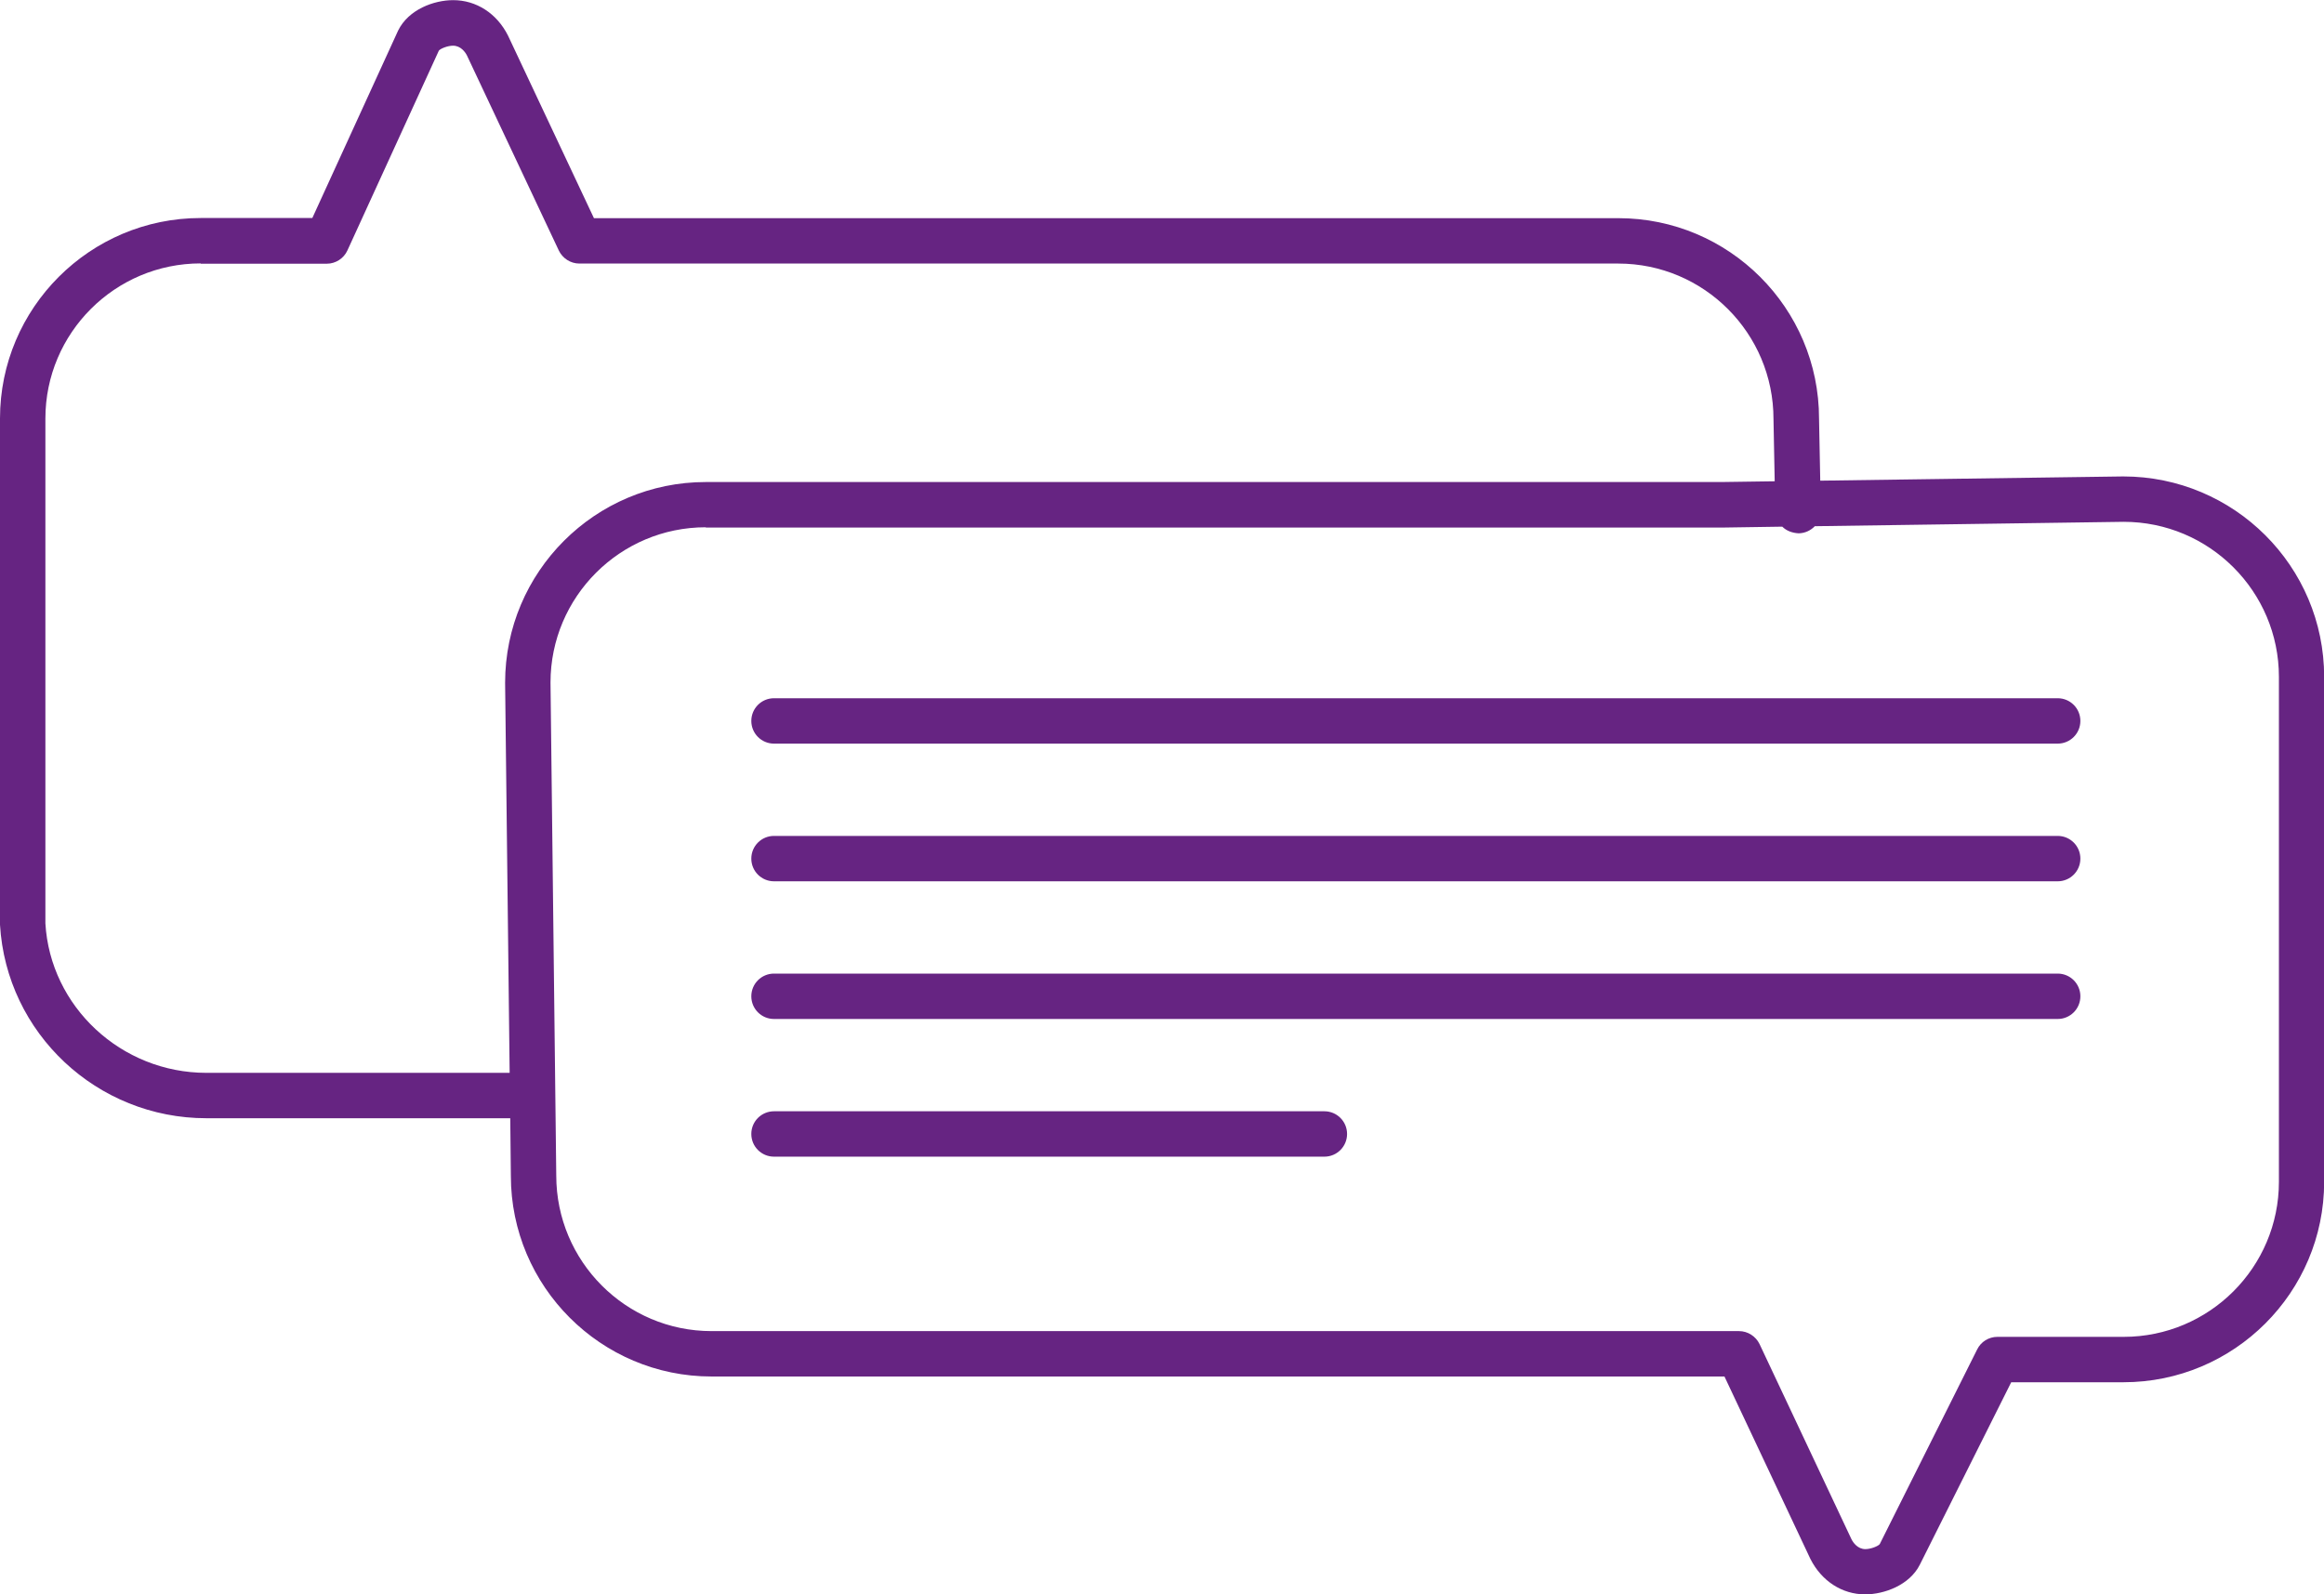<?xml version="1.0" encoding="UTF-8"?>
<svg xmlns="http://www.w3.org/2000/svg" id="Ebene_2" width="153.58" height="105.38" viewBox="0 0 153.58 105.38">
  <defs>
    <style>.cls-1{fill:#662482;}</style>
  </defs>
  <g id="Ebene_1-2">
    <path class="cls-1" d="M123.26,105.38c-1.53,0-2.88-.88-3.62-2.34l-5.68-12.06H47.02c-7.31,0-13.26-5.95-13.26-13.26l-.04-3.81H13.64C6.41,73.91.42,68.29,0,61.12V27.66c0-7.31,5.95-13.25,13.26-13.25h7.38l5.67-12.39c.69-1.4,2.37-2.01,3.64-2.01,1.52,0,2.88.87,3.62,2.34l5.68,12.07h67.7c7.31,0,13.26,5.94,13.26,13.25l.08,4.1,20.02-.28c7.33,0,13.28,5.94,13.28,13.25v33.37c0,7.31-5.95,13.25-13.26,13.25h-7.42l-6.04,12.06c-.68,1.35-2.35,1.96-3.62,1.96ZM46.64,34.85c-5.66,0-10.26,4.6-10.26,10.26l.38,32.59c0,5.67,4.6,10.28,10.26,10.28h67.9c.58,0,1.11.34,1.36.86l6.07,12.89c.11.22.41.66.92.66.37,0,.85-.2.95-.33l6.44-12.87c.25-.51.77-.83,1.34-.83h8.34c5.66,0,10.26-4.6,10.26-10.25v-33.37c0-5.65-4.6-10.25-10.26-10.25l-20.41.29c-.27.28-.64.46-1.06.47-.42-.02-.81-.16-1.09-.44l-3.97.06H46.64ZM13.26,17.41c-5.66,0-10.26,4.6-10.26,10.25v33.37c.32,5.5,5,9.88,10.64,9.88h20.04l-.3-25.78c0-7.33,5.95-13.27,13.26-13.27h67.12l3.52-.05-.08-4.11c0-5.68-4.6-10.28-10.26-10.28H38.29c-.58,0-1.11-.34-1.36-.86l-6.07-12.89c-.11-.22-.41-.65-.92-.65-.37,0-.85.2-.94.33l-6.04,13.2c-.24.53-.78.88-1.36.88h-8.34ZM87.52,76.45h-36.37c-.83,0-1.5-.67-1.5-1.5s.67-1.5,1.5-1.5h36.37c.83,0,1.5.67,1.5,1.5s-.67,1.5-1.5,1.5ZM135.99,67.35H51.15c-.83,0-1.5-.67-1.5-1.5s.67-1.5,1.5-1.5h84.83c.83,0,1.5.67,1.5,1.5s-.67,1.5-1.5,1.5ZM135.99,58.25H51.15c-.83,0-1.5-.67-1.5-1.5s.67-1.5,1.5-1.5h84.83c.83,0,1.5.67,1.5,1.5s-.67,1.5-1.5,1.5ZM135.99,49.15H51.15c-.83,0-1.5-.67-1.5-1.5s.67-1.5,1.5-1.5h84.83c.83,0,1.5.67,1.5,1.5s-.67,1.5-1.5,1.5Z"></path>
  </g>
</svg>
